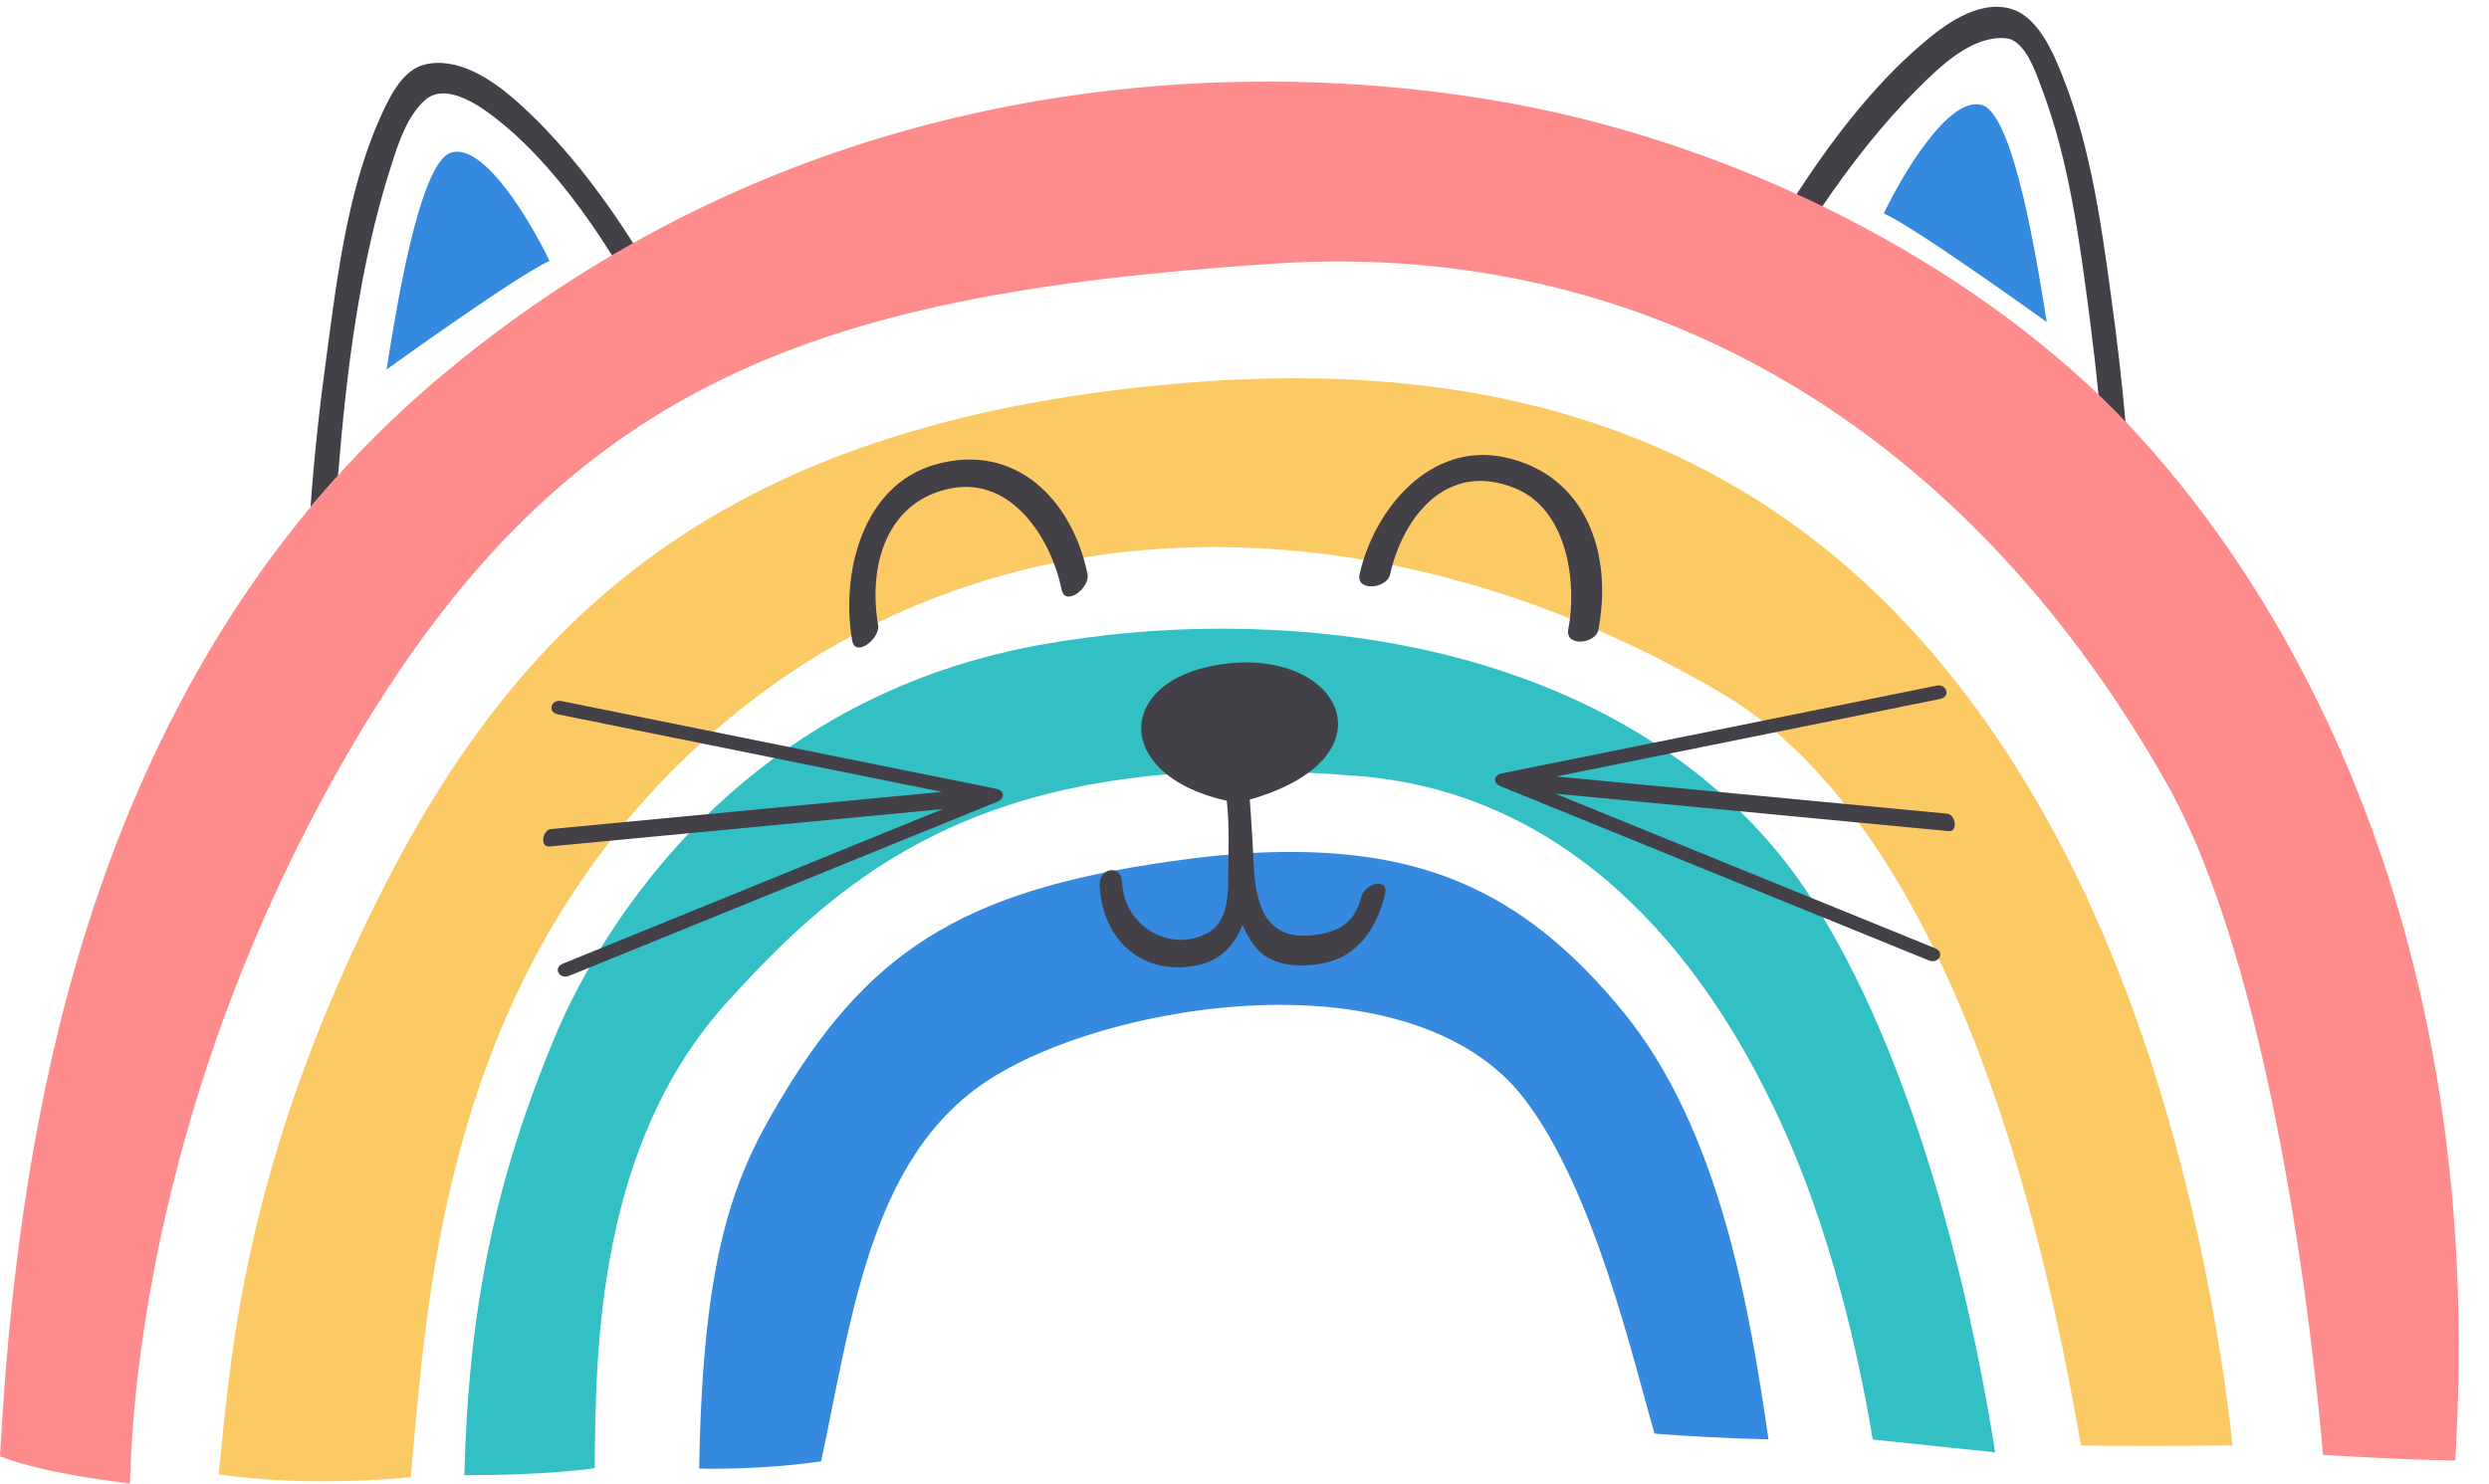 <?xml version="1.0" encoding="UTF-8" standalone="no"?><svg xmlns="http://www.w3.org/2000/svg" xmlns:xlink="http://www.w3.org/1999/xlink" fill="#000000" height="578.2" preserveAspectRatio="xMidYMid meet" version="1" viewBox="0.0 -2.6 969.7 578.2" width="969.7" zoomAndPan="magnify"><g><g id="change1_3"><path d="M709.8,78.1c10.9-16.2,23.8-32.7,37.6-46.4c8.5-8.5,21-20.6,34.1-19.4c7.7,0.7,11.9,14.2,14.1,19.9 c10.6,28.2,14.6,59.2,18.5,88.9c1.3,10.2,2.5,20.4,3.5,30.6c3.5,3.3,7,6.8,10.5,10.4c-1.4-16.1-3.3-32.2-5.5-48.3 c-4.2-31.1-8.8-63.9-21.6-92.9c-3.5-7.8-9.1-17.9-18-20.2c-13-3.3-26.1,6.8-35.2,14.7c-18.6,16.1-34.8,37.5-48.2,58.2 C702.1,74.7,705.7,76.2,709.8,78.1z" fill="#434047"/></g><g id="change2_2"><path d="M797.4,122.9c0,0-51.6-37.2-63.5-42.3c7.2-15,25.3-45.9,38.2-42.3C785,41.9,794.3,103.8,797.4,122.9z" fill="#358ae0"/></g><g id="change1_4"><path d="M131.7,182.7c3.3-40.5,8.3-82,20.6-120.4c2.8-8.8,6.2-19.6,13.3-25.9c8.6-7.5,22.6,3.1,29.3,8.5 c16.9,13.6,31.9,33.5,43.6,52.1c2.8-1.5,5.6-2.9,8.5-4.3c-12.8-20.3-28.8-41.1-46.8-56.8c-9.2-7.9-22.2-16.5-34.9-13.3 c-9,2.3-14,13.6-17.4,21.1c-12.5,28.3-16.5,61.3-20.6,91.8c-2.7,19.7-4.9,39.5-6.3,59.3c0,0.1,0,0.1,0,0.2 C124.1,191.4,127.7,187.2,131.7,182.7z" fill="#434047"/></g><g><g id="change3_1"><path d="M180.9,572.4c1.6-65.2,12.1-115.5,35.4-171.2c12.5-30,63.2-129.5,188.4-152.4c23.3-4.2,47.2-6.4,71.1-6.4 c103.7,0,187.7,38.7,230.6,106.2c46.2,72.8,65.2,178.5,70.9,214.8l-47.7-5c-3.2-19.1-12.6-71.8-34.5-120.7 c-37.8-84.2-94.9-131.9-165.1-137.8c-15.3-1.3-30.1-2-43.8-2c-111.9,0-161.6,44.5-202.9,90c-50.2,55.4-51.3,133.9-51.6,181.7 c-17.4,2.3-38.3,2.7-50.4,2.7C181.2,572.4,181,572.4,180.9,572.4z" fill="#32c0c5"/></g><g id="change4_1"><path d="M45.8,574.9c-17.4-2.2-32.9-5.4-42.6-8.8L0,565l0.2-3.5C2.2,527.9,7,449,31,368.3 c27.7-92.8,74.2-167.6,138.2-222.1c113.6-96.7,239-117,324.3-117c33,0,65.6,3,96.9,8.8C679,54.6,766.3,99.3,824,157.5 c44.2,44.6,145.7,173.4,132.8,404.7l-0.2,4.4l-4.3-0.1c-15.1-0.3-32-1.2-43.5-1.9l-3.8-0.2l-0.3-3.9 c-3.8-42.1-19.4-185.1-60.8-258.2C769.8,171.4,655.3,99.3,521.4,99.3c-8.5,0-17.2,0.3-25.9,0.9 c-181.1,12.1-282.6,46.4-369.9,208.5C62.4,426,52.2,530.9,50.8,570.6l-0.2,5L45.8,574.9z" fill="#ff8c8c"/></g><g id="change5_1"><path d="M125.6,574.7c-17.8,0-31.7-1.5-40.4-2.7c0.3-2.8,0.6-5.8,0.9-8.9c4.4-44.6,11.7-119.4,64.5-222 c31.7-61.7,68.7-104.9,116.4-135.9c49.9-32.4,112.8-51.5,192.4-58.4c15.4-1.3,30.6-2,45.1-2c134.2,0,230.8,57.6,295.3,176.1 c51.1,93.8,66.2,204.4,70,239.8c-8.2,0.2-51.2,0.3-59.1,0C777.9,369,717.1,295.1,671.8,268.2c-63.6-37.7-132.3-57.6-198.8-57.6 c-75.9,0-145,26.3-199.7,76.2c-95.4,86.9-105.9,203.5-112.1,273.2c-0.4,4.5-0.8,8.9-1.2,13.1C148.4,574.2,136.9,574.7,125.6,574.7 C125.6,574.7,125.6,574.7,125.6,574.7z" fill="#fbca64"/></g><g id="change2_1"><path d="M272.4,569.7c1.4-87.2,14.6-115.7,33.1-146.2c35.3-58.2,73.5-80.4,157-91.3c14.3-1.9,27.8-2.8,40.2-2.8 c55.8,0,93.3,18,129.5,62.1c38.3,46.6,49.6,117.6,56.8,166.8c-14.1-0.2-32.6-1.3-44.4-2.2c-8.3-28.3-23.5-95.7-51.3-131.2 c-18.1-23.2-51.8-35.9-94.7-35.9c-40.5,0-86,11.7-113.2,29.1c-40.8,26.2-51.2,78.1-61.3,128.3c-1.3,6.7-2.7,13.6-4.2,20.5 c-16.4,2.4-32.6,2.9-43.6,2.9C274.9,569.7,273.7,569.7,272.4,569.7z" fill="#358ae0"/></g></g><g id="change1_1"><path d="M622.7,242.9c5.7-29.5-4.6-60.5-36.6-67.3c-28.8-6.1-50.6,20-56.4,45.5c-1.6,7,10.5,5.7,11.8,0.4 c5.3-23.4,22.5-44.4,48.6-33.9c21,8.4,24.3,37.7,20.9,55C609.6,249.6,621.6,248.4,622.7,242.9L622.7,242.9z" fill="#434047"/></g><g id="change1_2"><path d="M342.1,240.9c-3.9-22.8,3.1-48.3,28.5-53.2c23.6-4.5,38.9,19.5,43,39.5c1.4,6.8,11.2-0.7,10.1-6.1 c-6.1-29.2-28.2-51.4-59.2-42.7c-28.7,8-37,42.8-32.5,68.6C333.2,253.9,343,246.3,342.1,240.9L342.1,240.9z" fill="#434047"/></g><g id="change1_5"><path d="M530.3,347c-2.3,8.9-7.1,13-16.9,14.6c-23.2,3.8-24.6-15.9-25.2-31.9c0-0.8-0.7-13.1-1.3-20.7 c55.8-15.9,36.7-57.6-7.9-53.1c-44.5,4.5-46.8,43.4-1,53.6c0,0.1,0,0.3,0,0.4c1,9.6,0.6,19.4,0.5,29.1c0,7.6-0.3,17.8-7.9,21.9 c-15.1,8.3-32.8-3.1-33.4-19.5c-0.3-7.4-9-5.8-8.8,0.8c0.9,22.1,17.8,36.7,39.9,30.9c7.9-2.1,13-8.1,15.8-15.2 c0.9,2.1,2,4.1,3.2,6.1c5.7,9.1,15.2,10.4,25,9.3c15.7-1.7,23.5-12.8,27.2-26.9C541.6,339.1,531.8,341.4,530.3,347z" fill="#434047"/></g><g id="change2_3"><path d="M150.6,141.4c0,0,51.6-37.2,63.5-42.3c-7.2-15-25.3-45.9-38.2-42.3C163,60.4,153.7,122.3,150.6,141.4z" fill="#358ae0"/></g><g id="change1_6"><path d="M758.6,314.5c-50.8-4.8-101.5-9.7-152.3-14.5c49.8-10.1,99.7-20.1,149.5-30.2c4.4-0.9,2.6-6-1.3-5.2 c-56.5,11.4-113,22.8-169.4,34.2c-3.2,0.7-3.6,3.7-0.5,5c55.6,22.6,111.3,45.3,166.9,67.9c3.7,1.5,6.5-3.1,2.3-4.8 c-49.3-20.1-98.6-40.1-147.9-60.2c51.1,4.9,102.2,9.7,153.3,14.6C762.9,321.7,761.9,314.8,758.6,314.5z" fill="#434047"/></g><g id="change1_7"><path d="M214.6,320.5c50.8-4.8,101.5-9.7,152.3-14.5c-49.8-10.1-99.7-20.1-149.5-30.2c-4.4-0.9-2.6-6,1.3-5.2 c56.5,11.4,112.9,22.8,169.4,34.2c3.2,0.7,3.6,3.7,0.5,5c-55.6,22.6-111.3,45.3-166.9,67.9c-3.7,1.5-6.5-3.1-2.3-4.8 c49.3-20.1,98.6-40.1,147.9-60.2c-51.1,4.9-102.2,9.7-153.3,14.6C210.3,327.7,211.3,320.8,214.6,320.5z" fill="#434047"/></g></g></svg>